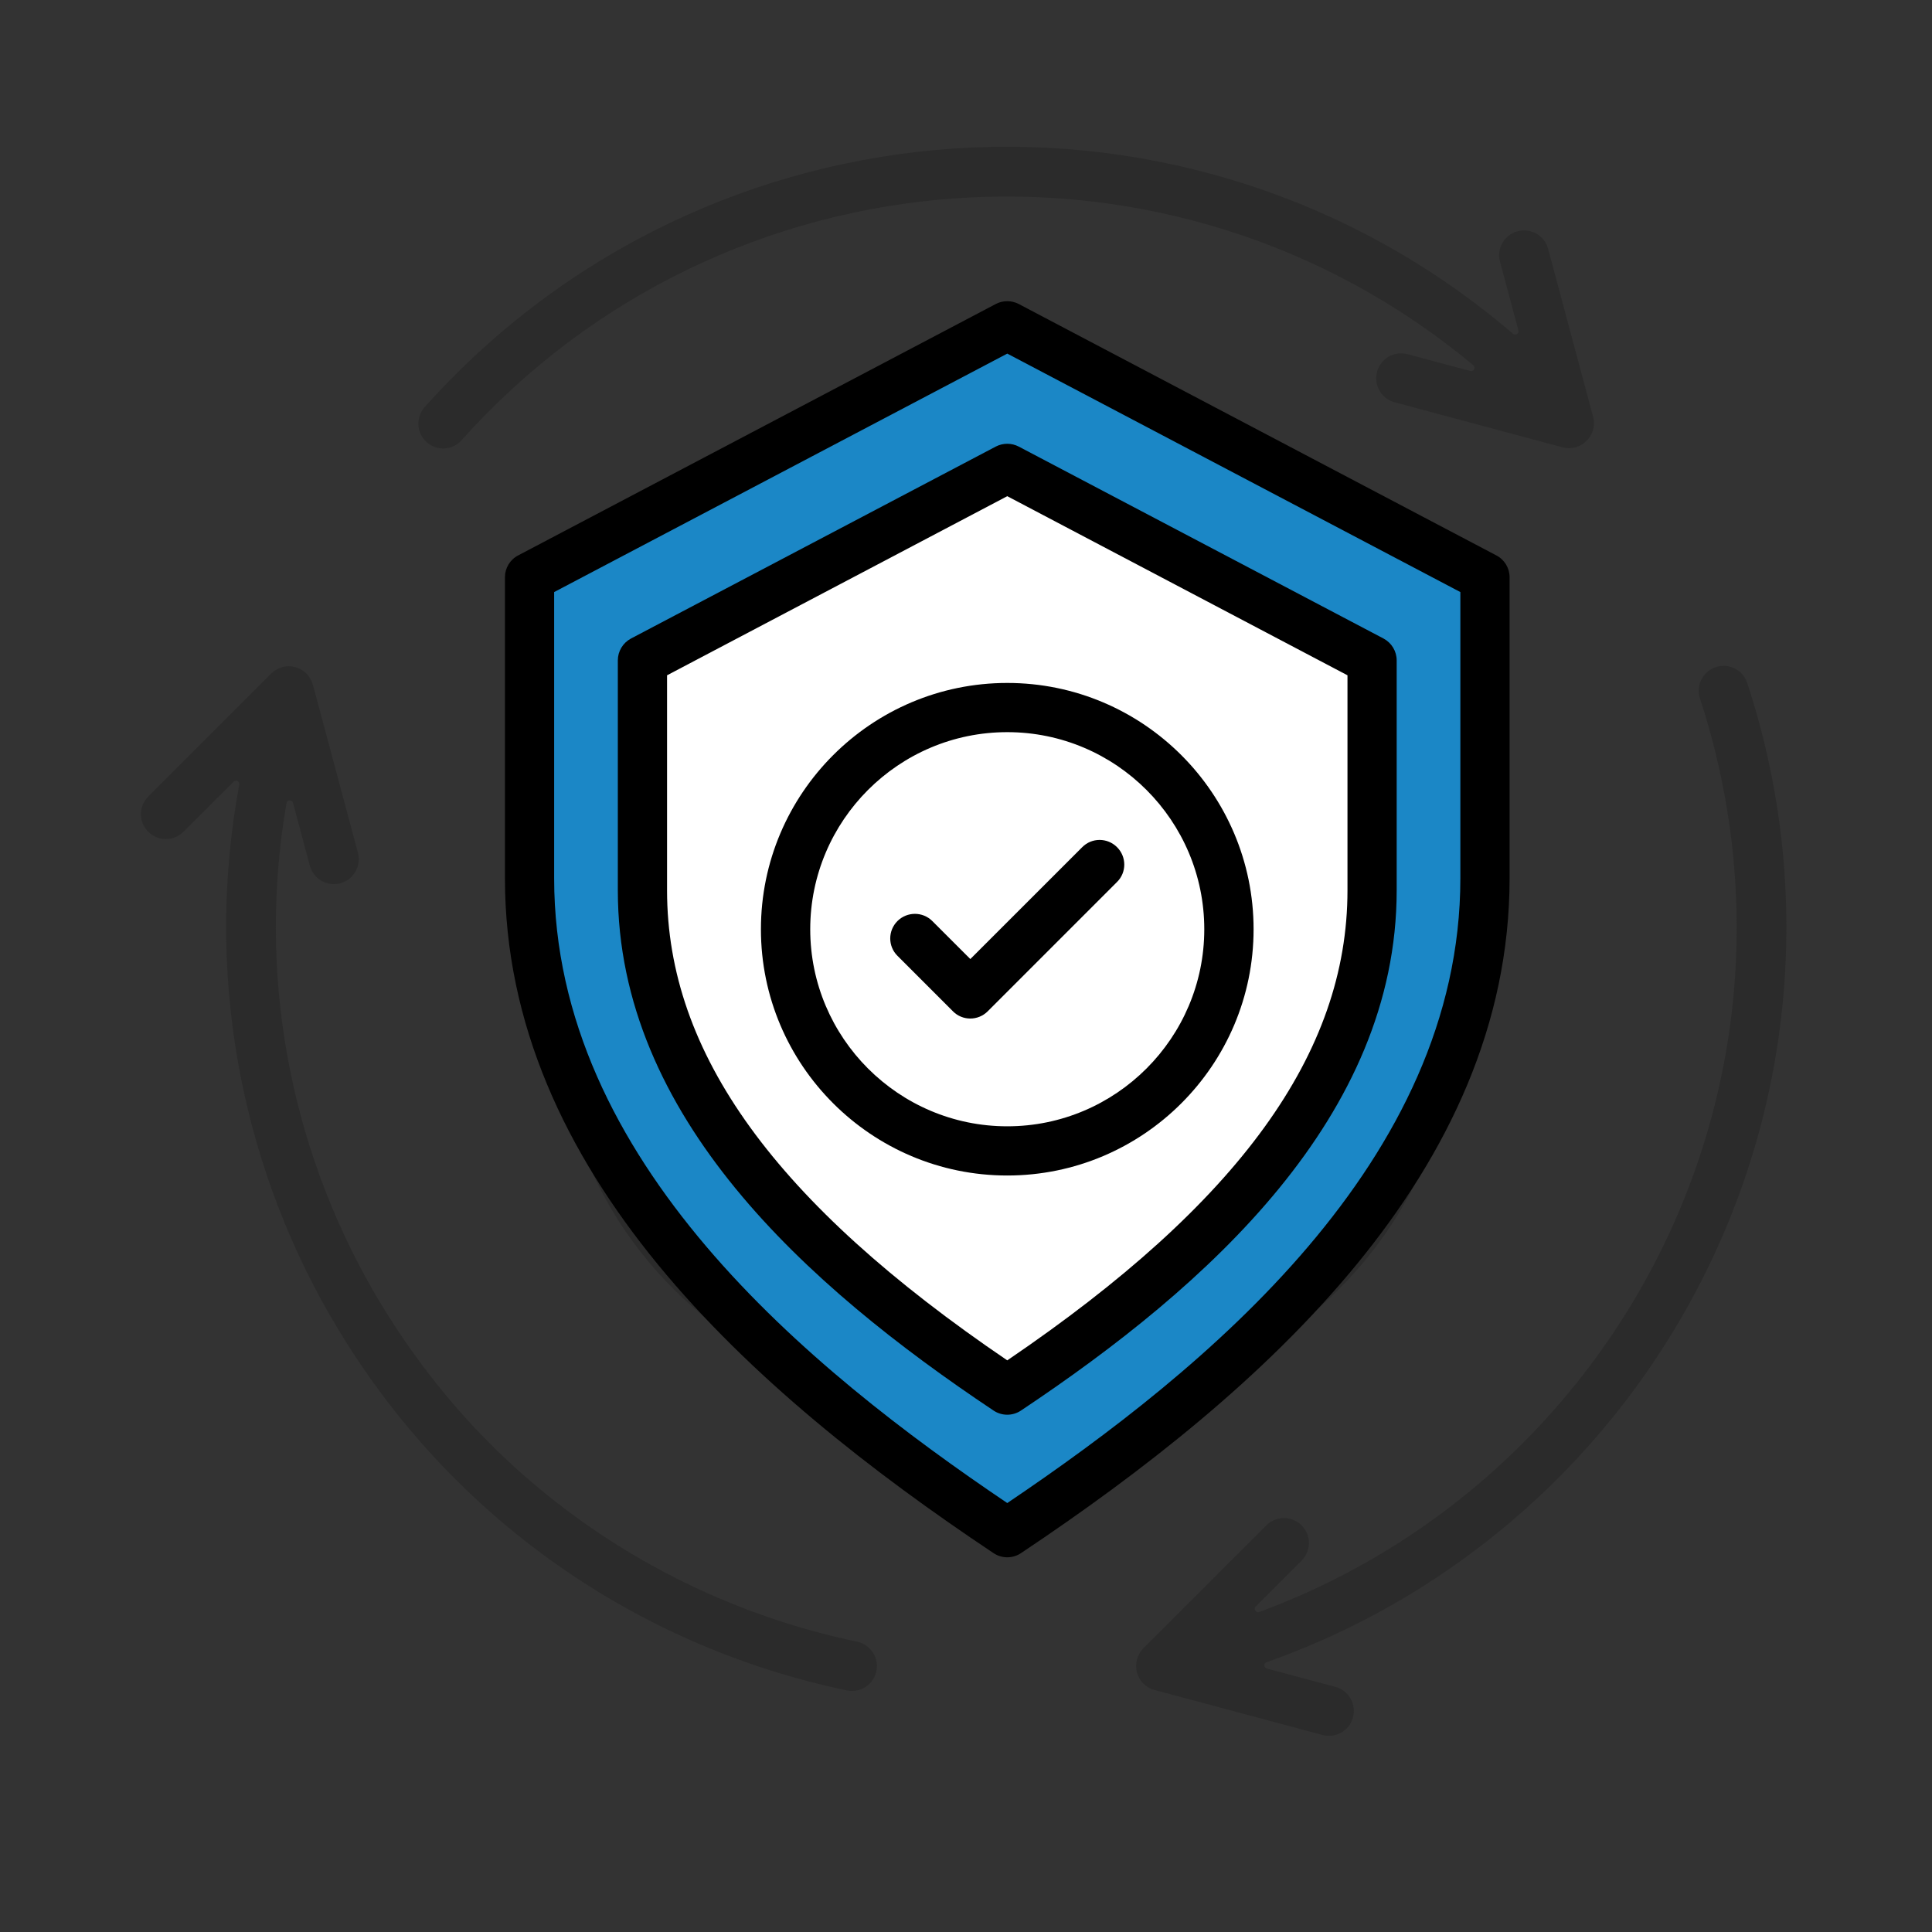 <svg xmlns="http://www.w3.org/2000/svg" xmlns:xlink="http://www.w3.org/1999/xlink" width="100" zoomAndPan="magnify" viewBox="0 0 75 75" height="100" preserveAspectRatio="xMidYMid meet" version="1.2"><rect x="0" y="0" width="75" height="75" fill="#333333" stroke="none"/><defs><clipPath id="d5201e2679"><path d="M 5.34 5 L 69.84 5 L 69.84 67.535 L 5.34 67.535 Z M 5.34 5 "/></clipPath><clipPath id="acca9b7e2d"><path d="M 19.598 11.652 L 58.598 11.652 L 58.598 61 L 19.598 61 Z M 19.598 11.652 "/></clipPath></defs><g id="2b91b66342"><g clip-rule="nonzero" clip-path="url(#d5201e2679)"><path style=" stroke:none;fill-rule:evenodd;fill:#2b2b2b;fill-opacity:1;" d="M 39.004 12.562 L 21.621 21.688 C 21.578 21.711 21.551 21.754 21.551 21.805 L 21.551 38.703 C 21.551 44.148 23.984 48.832 28.441 51.965 L 38.988 59.371 C 39.035 59.406 39.094 59.406 39.137 59.371 L 49.688 51.965 C 54.141 48.832 56.578 44.148 56.578 38.703 L 56.578 21.805 C 56.578 21.754 56.551 21.711 56.508 21.688 L 39.125 12.562 C 39.086 12.543 39.043 12.543 39.004 12.562 Z M 33.273 63.73 C 33.793 63.84 34.129 64.352 34.02 64.871 C 33.914 65.395 33.402 65.73 32.879 65.621 C 24.488 63.871 17.203 58.672 12.844 51.117 L 12.84 51.121 C 9.219 44.844 7.973 37.531 9.289 30.457 C 9.297 30.402 9.273 30.348 9.223 30.32 C 9.172 30.293 9.109 30.305 9.07 30.344 L 7.121 32.289 C 6.746 32.668 6.133 32.668 5.754 32.289 C 5.375 31.914 5.375 31.301 5.754 30.922 L 10.527 26.148 C 11.043 25.633 11.965 25.836 12.156 26.629 C 12.16 26.629 12.16 26.629 12.16 26.629 L 13.895 33.105 C 14.031 33.621 13.727 34.148 13.211 34.289 C 12.695 34.426 12.164 34.117 12.027 33.602 L 11.375 31.168 C 11.359 31.109 11.305 31.07 11.242 31.074 C 11.18 31.074 11.133 31.121 11.121 31.18 C 9.996 37.688 11.184 44.383 14.512 50.152 C 16.617 53.754 19.238 56.633 22.426 58.941 C 25.684 61.297 29.391 62.918 33.273 63.73 Z M 17.922 17.086 C 17.57 17.484 16.961 17.52 16.562 17.164 C 16.164 16.809 16.133 16.199 16.488 15.801 C 27.488 3.504 46.266 2.281 58.734 12.957 C 58.777 12.992 58.84 13 58.887 12.969 C 58.938 12.938 58.957 12.879 58.945 12.824 L 58.23 10.16 C 58.09 9.645 58.398 9.113 58.914 8.977 C 59.43 8.84 59.961 9.145 60.098 9.66 L 61.844 16.18 C 62.035 16.898 61.375 17.562 60.648 17.363 L 54.141 15.617 C 53.625 15.48 53.316 14.949 53.457 14.434 C 53.594 13.918 54.125 13.613 54.641 13.75 L 57.078 14.402 C 57.137 14.418 57.199 14.391 57.227 14.336 C 57.254 14.281 57.242 14.219 57.195 14.18 C 45.52 4.449 28.129 5.676 17.922 17.086 Z M 65.992 27.113 C 65.828 26.605 66.105 26.062 66.609 25.898 C 67.117 25.73 67.664 26.008 67.828 26.516 C 69.152 30.539 69.629 34.832 69.188 39.105 C 67.992 50.715 60.164 60.645 49.168 64.527 C 49.113 64.547 49.078 64.594 49.082 64.652 C 49.086 64.711 49.121 64.758 49.18 64.773 L 51.84 65.484 C 52.355 65.621 52.66 66.152 52.523 66.668 C 52.387 67.184 51.855 67.492 51.34 67.352 L 44.82 65.605 C 44.094 65.41 43.867 64.508 44.387 63.988 L 44.383 63.988 L 49.16 59.215 C 49.535 58.836 50.148 58.836 50.527 59.215 C 50.906 59.59 50.906 60.203 50.527 60.582 L 48.746 62.363 C 48.703 62.406 48.695 62.473 48.73 62.523 C 48.762 62.578 48.824 62.598 48.883 62.578 C 58.996 58.852 66.16 49.645 67.27 38.906 C 67.68 34.91 67.23 30.887 65.992 27.113 Z M 39.004 17.992 C 39.043 17.973 39.086 17.973 39.125 17.992 L 52.453 24.988 C 52.496 25.012 52.52 25.055 52.52 25.105 L 52.52 38.074 C 52.52 42.258 50.648 45.855 47.227 48.262 L 39.137 53.941 C 39.094 53.973 39.035 53.973 38.988 53.941 L 30.902 48.262 C 27.477 45.855 25.609 42.258 25.609 38.074 L 25.609 25.105 C 25.609 25.055 25.633 25.012 25.676 24.988 Z M 32.391 37.094 C 32.016 36.719 32.016 36.105 32.391 35.727 C 32.77 35.348 33.383 35.348 33.762 35.727 L 37.781 39.746 C 37.832 39.797 37.914 39.797 37.965 39.746 L 47.645 30.066 C 48.023 29.688 48.637 29.688 49.016 30.066 C 49.391 30.445 49.391 31.055 49.016 31.434 L 38.559 41.891 C 38.18 42.27 37.566 42.27 37.188 41.891 Z M 39.125 15.773 L 54.418 23.801 C 54.461 23.824 54.488 23.867 54.488 23.914 L 54.488 38.074 C 54.488 42.898 52.305 47.098 48.355 49.871 L 39.137 56.348 C 39.094 56.379 39.035 56.379 38.988 56.348 L 29.77 49.871 C 25.824 47.098 23.641 42.898 23.641 38.074 L 23.641 23.914 C 23.641 23.867 23.668 23.824 23.711 23.801 L 39.004 15.773 C 39.043 15.754 39.086 15.754 39.125 15.773 Z M 39.125 15.773 "/></g><path style=" stroke:none;fill-rule:nonzero;fill:#1b87c6;fill-opacity:1;" d="M 39.102 12.648 L 20.555 22.406 L 20.555 34.094 C 20.555 45.086 29.957 53.398 39.102 59.496 C 48.246 53.398 57.648 45.086 57.648 34.094 L 57.648 22.406 Z M 39.102 12.648 "/><path style=" stroke:none;fill-rule:nonzero;fill:#ffffff;fill-opacity:1;" d="M 39.102 18.184 L 24.949 25.637 L 24.949 34.562 C 24.949 42.957 32.117 49.305 39.102 53.961 C 46.086 49.305 53.254 42.957 53.254 34.562 L 53.254 25.637 Z M 39.102 18.184 "/><path style=" stroke:none;fill-rule:nonzero;fill:#ffffff;fill-opacity:1;" d="M 47.707 36.074 C 47.707 36.637 47.652 37.195 47.543 37.75 C 47.43 38.305 47.27 38.844 47.051 39.367 C 46.836 39.887 46.57 40.383 46.258 40.852 C 45.941 41.324 45.586 41.758 45.188 42.156 C 44.785 42.559 44.352 42.914 43.883 43.227 C 43.414 43.543 42.918 43.805 42.395 44.023 C 41.871 44.238 41.336 44.402 40.781 44.512 C 40.227 44.621 39.668 44.676 39.102 44.676 C 38.535 44.676 37.977 44.621 37.422 44.512 C 36.867 44.402 36.332 44.238 35.809 44.023 C 35.285 43.805 34.789 43.543 34.32 43.227 C 33.852 42.914 33.418 42.559 33.016 42.156 C 32.617 41.758 32.262 41.324 31.945 40.852 C 31.633 40.383 31.367 39.887 31.152 39.367 C 30.934 38.844 30.773 38.305 30.66 37.75 C 30.551 37.195 30.496 36.637 30.496 36.074 C 30.496 35.508 30.551 34.949 30.66 34.395 C 30.773 33.84 30.934 33.301 31.152 32.781 C 31.367 32.258 31.633 31.762 31.945 31.293 C 32.262 30.82 32.617 30.387 33.016 29.988 C 33.418 29.59 33.852 29.23 34.32 28.918 C 34.789 28.605 35.285 28.34 35.809 28.121 C 36.332 27.906 36.867 27.742 37.422 27.633 C 37.977 27.523 38.535 27.469 39.102 27.469 C 39.668 27.469 40.227 27.523 40.781 27.633 C 41.336 27.742 41.871 27.906 42.395 28.121 C 42.918 28.34 43.414 28.605 43.883 28.918 C 44.352 29.23 44.785 29.59 45.188 29.988 C 45.586 30.387 45.941 30.82 46.258 31.293 C 46.57 31.762 46.836 32.258 47.051 32.781 C 47.27 33.301 47.43 33.84 47.543 34.395 C 47.652 34.949 47.707 35.508 47.707 36.074 Z M 47.707 36.074 "/><g clip-rule="nonzero" clip-path="url(#acca9b7e2d)"><path style=" stroke:none;fill-rule:nonzero;fill:#000000;fill-opacity:1;" d="M 58.09 21.562 L 39.547 11.801 C 39.27 11.656 38.934 11.656 38.656 11.801 L 20.113 21.562 C 19.797 21.727 19.602 22.055 19.602 22.406 L 19.602 34.094 C 19.602 45.449 29.109 53.984 38.57 60.293 C 38.891 60.508 39.312 60.508 39.633 60.293 C 49.074 53.996 58.602 45.457 58.602 34.094 L 58.602 22.406 C 58.602 22.055 58.406 21.727 58.09 21.562 Z M 56.691 34.094 C 56.691 45.07 46.812 53.145 39.102 58.348 C 31.391 53.145 21.512 45.07 21.512 34.094 L 21.512 22.984 L 39.102 13.727 L 56.691 22.984 Z M 56.691 34.094 "/></g><path style=" stroke:none;fill-rule:nonzero;fill:#000000;fill-opacity:1;" d="M 38.656 17.336 L 24.492 24.789 C 24.18 24.957 23.984 25.281 23.984 25.637 L 23.984 34.562 C 23.984 43.336 31.301 49.91 38.57 54.758 C 38.891 54.973 39.312 54.973 39.633 54.758 C 46.906 49.91 54.219 43.336 54.219 34.562 L 54.219 25.637 C 54.219 25.281 54.023 24.957 53.711 24.789 L 39.547 17.336 C 39.27 17.191 38.934 17.191 38.656 17.336 Z M 52.309 26.215 L 52.309 34.562 C 52.309 40.883 48.109 46.691 39.102 52.809 C 30.094 46.691 25.895 40.883 25.895 34.562 L 25.895 26.215 L 39.102 19.262 Z M 52.309 26.215 "/><path style=" stroke:none;fill-rule:nonzero;fill:#000000;fill-opacity:1;" d="M 29.539 36.074 C 29.539 41.344 33.828 45.633 39.102 45.633 C 44.375 45.633 48.664 41.344 48.664 36.074 C 48.664 30.801 44.375 26.512 39.102 26.512 C 33.828 26.512 29.539 30.801 29.539 36.074 Z M 46.75 36.074 C 46.75 40.289 43.32 43.723 39.102 43.723 C 34.883 43.723 31.453 40.289 31.453 36.074 C 31.453 31.855 34.883 28.422 39.102 28.422 C 43.32 28.422 46.75 31.855 46.75 36.074 Z M 46.75 36.074 "/><path style=" stroke:none;fill-rule:nonzero;fill:#000000;fill-opacity:1;" d="M 36.191 35.754 C 35.82 35.383 35.215 35.383 34.84 35.754 C 34.465 36.129 34.465 36.734 34.84 37.105 L 36.992 39.258 C 37.363 39.633 37.969 39.633 38.344 39.258 L 43.363 34.238 C 43.738 33.867 43.738 33.262 43.363 32.887 C 42.988 32.512 42.383 32.512 42.012 32.887 L 37.668 37.23 Z M 36.191 35.754 "/></g></svg>